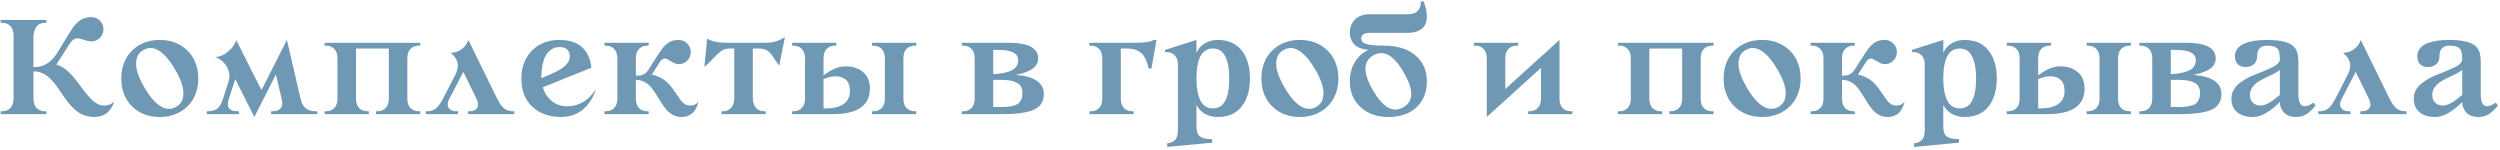 <?xml version="1.0" encoding="UTF-8"?> <svg xmlns="http://www.w3.org/2000/svg" width="701" height="42" viewBox="0 0 701 42" fill="none"> <path d="M0.191 32V31.199H0.602C1.526 31.199 2.288 30.906 2.887 30.32C3.499 29.721 3.805 28.829 3.805 27.645V9.969C3.805 8.784 3.499 7.892 2.887 7.293C2.288 6.694 1.526 6.395 0.602 6.395H0.191V5.594H13.004V6.395H12.594C11.695 6.395 10.966 6.688 10.406 7.273C9.846 7.859 9.508 8.758 9.391 9.969V18.797H9.801C12.327 18.797 14.436 17.436 16.129 14.715L18.16 11.395C18.316 11.134 18.564 10.724 18.902 10.164C19.241 9.604 19.488 9.194 19.645 8.934C19.814 8.673 20.055 8.315 20.367 7.859C20.693 7.391 20.966 7.046 21.188 6.824C21.409 6.59 21.695 6.323 22.047 6.023C22.398 5.711 22.737 5.483 23.062 5.34C23.401 5.197 23.785 5.073 24.215 4.969C24.658 4.852 25.12 4.793 25.602 4.793C26.539 4.793 27.34 5.125 28.004 5.789C28.668 6.453 29 7.254 29 8.191C29 9.129 28.668 9.936 28.004 10.613C27.34 11.277 26.539 11.609 25.602 11.609C25.198 11.609 24.749 11.538 24.254 11.395C23.759 11.238 23.329 11.102 22.965 10.984C22.6 10.854 22.216 10.776 21.812 10.75C21.422 10.711 21.031 10.822 20.641 11.082C20.25 11.342 19.866 11.766 19.488 12.352L15.797 18.113C16.565 18.309 17.32 18.673 18.062 19.207C18.805 19.728 19.475 20.333 20.074 21.023C20.686 21.701 21.292 22.436 21.891 23.23C22.49 24.012 23.069 24.78 23.629 25.535C24.202 26.277 24.775 26.954 25.348 27.566C25.921 28.178 26.533 28.673 27.184 29.051C27.848 29.415 28.518 29.598 29.195 29.598C29.846 29.598 30.426 29.48 30.934 29.246C31.441 28.999 31.799 28.706 32.008 28.367C31.917 28.732 31.793 29.096 31.637 29.461C31.494 29.812 31.272 30.197 30.973 30.613C30.686 31.03 30.348 31.395 29.957 31.707C29.566 32.02 29.065 32.28 28.453 32.488C27.841 32.697 27.171 32.801 26.441 32.801C25.491 32.801 24.592 32.651 23.746 32.352C22.913 32.065 22.177 31.674 21.539 31.18C20.914 30.685 20.315 30.119 19.742 29.48C19.182 28.842 18.655 28.172 18.16 27.469C17.678 26.766 17.197 26.062 16.715 25.359C16.246 24.643 15.751 23.966 15.23 23.328C14.723 22.69 14.189 22.124 13.629 21.629C13.069 21.134 12.425 20.744 11.695 20.457C10.979 20.158 10.211 20.008 9.391 20.008V27.645C9.391 28.829 9.69 29.721 10.289 30.32C10.901 30.906 11.669 31.199 12.594 31.199H13.004V32H0.191ZM35.27 27.449C34.423 25.822 34 24.005 34 22C34 19.995 34.423 18.185 35.27 16.57C36.116 14.943 37.366 13.641 39.02 12.664C40.686 11.688 42.613 11.199 44.801 11.199C46.988 11.199 48.909 11.688 50.562 12.664C52.229 13.641 53.486 14.943 54.332 16.57C55.178 18.185 55.602 19.995 55.602 22C55.602 24.005 55.178 25.822 54.332 27.449C53.486 29.064 52.229 30.359 50.562 31.336C48.909 32.312 46.988 32.801 44.801 32.801C42.613 32.801 40.686 32.312 39.02 31.336C37.366 30.359 36.116 29.064 35.27 27.449ZM40.191 14.031C39.163 14.617 38.531 15.477 38.297 16.609C38.062 17.729 38.141 18.94 38.531 20.242C38.935 21.544 39.586 22.97 40.484 24.52C41.005 25.418 41.533 26.225 42.066 26.941C42.6 27.658 43.173 28.296 43.785 28.855C44.397 29.402 45.003 29.819 45.602 30.105C46.2 30.392 46.825 30.529 47.477 30.516C48.128 30.503 48.766 30.32 49.391 29.969C50.419 29.383 51.051 28.53 51.285 27.41C51.533 26.277 51.454 25.06 51.051 23.758C50.66 22.456 50.016 21.043 49.117 19.52C47.75 17.124 46.298 15.398 44.762 14.344C43.225 13.276 41.702 13.172 40.191 14.031ZM58.004 32V31.199H58.395C59.384 31.199 60.211 30.965 60.875 30.496C61.539 30.014 62.099 29.064 62.555 27.645L64.039 22.996C64.43 21.785 64.436 20.691 64.059 19.715C63.681 18.725 63.154 17.918 62.477 17.293C61.8 16.668 61.07 16.238 60.289 16.004C61.643 15.926 62.919 15.366 64.117 14.324C65.315 13.27 66.012 12.228 66.207 11.199L73.316 25.281L80.445 11.199L84.273 27.645C84.443 28.387 84.684 29.012 84.996 29.52C85.309 30.014 85.673 30.379 86.09 30.613C86.507 30.835 86.904 30.991 87.281 31.082C87.672 31.16 88.115 31.199 88.609 31.199H89V32H76.012V31.199H76.402C77.405 31.199 78.16 30.926 78.668 30.379C79.189 29.832 79.287 28.921 78.961 27.645L77.359 20.887L71.324 32.801L65.973 22.195L64.195 27.645C63.779 28.921 63.792 29.832 64.234 30.379C64.677 30.926 65.465 31.199 66.598 31.199H67.008V32H58.004ZM91.012 32V31.199H91.422C92.346 31.199 93.108 30.906 93.707 30.32C94.319 29.721 94.625 28.829 94.625 27.645V16.355C94.625 15.171 94.319 14.285 93.707 13.699C93.108 13.1 92.346 12.801 91.422 12.801H91.012V12H117.828V12.801H117.418C116.493 12.801 115.725 13.1 115.113 13.699C114.514 14.285 114.215 15.171 114.215 16.355V27.645C114.215 28.829 114.514 29.721 115.113 30.32C115.725 30.906 116.493 31.199 117.418 31.199H117.828V32H105.426V31.199H105.816C106.741 31.199 107.503 30.906 108.102 30.32C108.714 29.721 109.02 28.829 109.02 27.645V13.602H99.82V27.645C99.82 28.829 100.12 29.721 100.719 30.32C101.331 30.906 102.099 31.199 103.023 31.199H103.414V32H91.012ZM119.43 32V31.199H119.84C120.751 31.199 121.533 30.952 122.184 30.457C122.835 29.962 123.518 29.025 124.234 27.645L127.672 20.965C128.31 19.65 128.518 18.523 128.297 17.586C128.089 16.635 127.444 15.704 126.363 14.793C127.574 14.806 128.635 14.448 129.547 13.719C130.458 12.977 131.051 12.137 131.324 11.199L139.391 27.645C140.081 29.012 140.758 29.949 141.422 30.457C142.099 30.952 142.893 31.199 143.805 31.199H144.195V32H131.207V31.199H131.598C132.053 31.199 132.457 31.134 132.809 31.004C133.16 30.874 133.453 30.678 133.688 30.418C133.935 30.145 134.052 29.773 134.039 29.305C134.039 28.823 133.889 28.27 133.59 27.645L129.918 20.164L126.031 27.645C125.576 28.491 125.426 29.181 125.582 29.715C125.738 30.236 126.031 30.613 126.461 30.848C126.891 31.082 127.418 31.199 128.043 31.199H128.434V32H119.43ZM146.188 22C146.188 19.852 146.65 17.957 147.574 16.316C148.499 14.663 149.762 13.4 151.363 12.527C152.965 11.642 154.775 11.199 156.793 11.199C158.264 11.199 159.566 11.395 160.699 11.785C161.832 12.176 162.75 12.736 163.453 13.465C164.156 14.181 164.697 15.001 165.074 15.926C165.465 16.837 165.712 17.859 165.816 18.992L152.184 24.48C152.678 26.069 153.525 27.352 154.723 28.328C155.934 29.305 157.353 29.793 158.98 29.793C160.23 29.793 161.37 29.578 162.398 29.148C163.44 28.706 164.306 28.159 164.996 27.508C165.699 26.857 166.402 26.037 167.105 25.047C166.767 26.102 166.318 27.085 165.758 27.996C165.198 28.895 164.521 29.715 163.727 30.457C162.945 31.186 162.008 31.759 160.914 32.176C159.82 32.592 158.642 32.801 157.379 32.801C154.059 32.801 151.363 31.85 149.293 29.949C147.223 28.035 146.188 25.385 146.188 22ZM151.793 21.922L154.137 20.926C156.064 20.131 157.483 19.324 158.395 18.504C159.319 17.684 159.781 16.785 159.781 15.809C159.781 15.001 159.534 14.363 159.039 13.895C158.557 13.426 157.874 13.191 156.988 13.191C156.493 13.191 156.025 13.257 155.582 13.387C155.152 13.517 154.697 13.777 154.215 14.168C153.733 14.559 153.316 15.066 152.965 15.691C152.626 16.303 152.346 17.143 152.125 18.211C151.904 19.279 151.793 20.516 151.793 21.922ZM169.488 32V31.199H169.898C170.823 31.199 171.585 30.906 172.184 30.32C172.796 29.721 173.102 28.829 173.102 27.645V16.355C173.102 15.171 172.796 14.285 172.184 13.699C171.585 13.1 170.823 12.801 169.898 12.801H169.488V12H181.891V12.801H181.5C180.576 12.801 179.807 13.1 179.195 13.699C178.596 14.285 178.297 15.171 178.297 16.355V21.199H178.688C179.039 21.199 179.352 21.18 179.625 21.141C179.911 21.088 180.172 20.997 180.406 20.867C180.654 20.724 180.855 20.6 181.012 20.496C181.168 20.392 181.344 20.203 181.539 19.93C181.747 19.656 181.904 19.441 182.008 19.285C182.112 19.129 182.281 18.855 182.516 18.465C182.763 18.061 182.958 17.749 183.102 17.527C184.482 15.379 185.348 14.07 185.699 13.602C186.598 12.456 187.542 11.733 188.531 11.434C189.052 11.277 189.638 11.199 190.289 11.199C191.227 11.199 192.027 11.531 192.691 12.195C193.355 12.859 193.688 13.66 193.688 14.598C193.688 15.535 193.355 16.336 192.691 17C192.027 17.664 191.227 17.996 190.289 17.996C189.898 17.996 189.488 17.898 189.059 17.703C188.629 17.495 188.245 17.287 187.906 17.078C187.581 16.857 187.249 16.674 186.91 16.531C186.572 16.388 186.24 16.388 185.914 16.531C185.589 16.662 185.276 16.967 184.977 17.449L182.77 20.926C183.707 21.121 184.56 21.434 185.328 21.863C186.109 22.28 186.754 22.749 187.262 23.27C187.77 23.79 188.238 24.344 188.668 24.93C189.111 25.516 189.508 26.082 189.859 26.629C190.211 27.176 190.556 27.677 190.895 28.133C191.246 28.576 191.637 28.934 192.066 29.207C192.509 29.467 192.984 29.598 193.492 29.598C194.599 29.598 195.4 29.188 195.895 28.367C195.79 28.771 195.68 29.135 195.562 29.461C195.458 29.787 195.283 30.171 195.035 30.613C194.788 31.056 194.501 31.427 194.176 31.727C193.863 32.013 193.44 32.26 192.906 32.469C192.372 32.69 191.78 32.801 191.129 32.801C190.243 32.801 189.436 32.605 188.707 32.215C187.978 31.837 187.353 31.342 186.832 30.73C186.324 30.119 185.842 29.448 185.387 28.719C184.931 27.977 184.469 27.234 184 26.492C183.544 25.75 183.062 25.073 182.555 24.461C182.047 23.849 181.428 23.354 180.699 22.977C179.983 22.586 179.182 22.391 178.297 22.391V27.645C178.297 28.829 178.596 29.721 179.195 30.32C179.807 30.906 180.576 31.199 181.5 31.199H181.891V32H169.488ZM197.496 18.797L198.297 10.809C199.482 11.603 201.35 12 203.902 12H214.098C215.543 12 216.721 11.857 217.633 11.57C218.544 11.284 219.365 10.893 220.094 10.398L218.492 18.406C218.18 17.99 217.835 17.508 217.457 16.961C217.092 16.414 216.812 16.004 216.617 15.73C216.435 15.444 216.194 15.145 215.895 14.832C215.608 14.507 215.335 14.272 215.074 14.129C214.814 13.973 214.482 13.849 214.078 13.758C213.674 13.654 213.212 13.602 212.691 13.602H211.09V27.645C211.142 28.842 211.461 29.734 212.047 30.32C212.633 30.906 213.382 31.199 214.293 31.199H214.703V32H202.301V31.199H202.691C203.603 31.199 204.352 30.906 204.938 30.32C205.523 29.734 205.842 28.842 205.895 27.645V13.602H204.703C204.156 13.602 203.681 13.66 203.277 13.777C202.887 13.895 202.49 14.109 202.086 14.422C201.682 14.734 201.311 15.06 200.973 15.398C200.647 15.724 200.152 16.225 199.488 16.902C198.824 17.579 198.16 18.211 197.496 18.797ZM222.105 32V31.199H222.516C223.44 31.199 224.202 30.906 224.801 30.32C225.413 29.721 225.719 28.829 225.719 27.645V16.355C225.719 15.171 225.413 14.285 224.801 13.699C224.202 13.1 223.44 12.801 222.516 12.801H222.105V12H234.508V12.801H234.117C233.193 12.801 232.424 13.1 231.812 13.699C231.214 14.285 230.914 15.171 230.914 16.355V21.16C233.089 19.454 235.152 18.602 237.105 18.602C239.137 18.602 240.777 19.148 242.027 20.242C243.29 21.323 243.922 22.84 243.922 24.793C243.922 29.598 240.452 32 233.512 32H222.105ZM230.914 30.398H231.52C233.707 30.398 235.387 29.982 236.559 29.148C237.73 28.315 238.316 27.13 238.316 25.594C238.316 24.096 237.945 23.022 237.203 22.371C236.461 21.72 235.497 21.395 234.312 21.395C233.258 21.395 232.125 21.662 230.914 22.195V30.398ZM244.508 32V31.199H244.918C245.842 31.199 246.604 30.906 247.203 30.32C247.815 29.721 248.121 28.829 248.121 27.645V16.355C248.121 15.171 247.815 14.285 247.203 13.699C246.604 13.1 245.842 12.801 244.918 12.801H244.508V12H256.91V12.801H256.52C255.595 12.801 254.827 13.1 254.215 13.699C253.616 14.285 253.316 15.171 253.316 16.355V27.645C253.316 28.829 253.616 29.721 254.215 30.32C254.827 30.906 255.595 31.199 256.52 31.199H256.91V32H244.508ZM269.684 32V31.199H270.094C271.018 31.199 271.78 30.906 272.379 30.32C272.991 29.721 273.297 28.829 273.297 27.645V16.355C273.297 15.171 272.991 14.285 272.379 13.699C271.78 13.1 271.018 12.801 270.094 12.801H269.684V12H282.691C284.28 12 285.628 12.111 286.734 12.332C287.854 12.54 288.72 12.853 289.332 13.27C289.957 13.673 290.406 14.129 290.68 14.637C290.953 15.145 291.09 15.73 291.09 16.395C291.09 17.566 290.562 18.53 289.508 19.285C288.466 20.027 286.891 20.6 284.781 21.004C290.055 21.395 292.691 23.191 292.691 26.395C292.691 28.426 291.786 29.871 289.977 30.73C288.167 31.577 285.204 32 281.09 32H269.684ZM278.492 30.008H280.699C282.913 30.008 284.462 29.721 285.348 29.148C286.246 28.562 286.695 27.514 286.695 26.004C286.695 25.327 286.552 24.747 286.266 24.266C285.992 23.784 285.582 23.413 285.035 23.152C284.488 22.879 283.863 22.684 283.16 22.566C282.457 22.449 281.637 22.391 280.699 22.391H278.492V30.008ZM278.492 20.809C279.716 20.73 280.771 20.594 281.656 20.398C282.555 20.19 283.245 19.962 283.727 19.715C284.208 19.467 284.586 19.168 284.859 18.816C285.133 18.452 285.302 18.126 285.367 17.84C285.445 17.54 285.484 17.195 285.484 16.805C285.484 14.93 283.622 13.992 279.898 13.992H278.492V20.809ZM305.465 32V31.199H305.875C306.799 31.199 307.561 30.906 308.16 30.32C308.772 29.721 309.078 28.829 309.078 27.645V16.355C309.078 15.171 308.772 14.285 308.16 13.699C307.561 13.1 306.799 12.801 305.875 12.801H305.465V12H316.637C317.926 12 318.902 11.993 319.566 11.98C320.23 11.954 320.96 11.883 321.754 11.766C322.548 11.635 323.121 11.447 323.473 11.199H324.273L322.867 19.207H322.066C321.624 17.111 320.921 15.652 319.957 14.832C319.007 14.012 317.711 13.602 316.07 13.602H314.273V27.645C314.273 28.829 314.573 29.721 315.172 30.32C315.784 30.906 316.552 31.199 317.477 31.199H317.867V32H305.465ZM326.676 14.598V13.992L335.484 11.199V14.793C336.044 13.582 336.858 12.684 337.926 12.098C339.007 11.499 340.191 11.199 341.48 11.199C344.384 11.199 346.611 12.182 348.16 14.148C349.71 16.102 350.484 18.719 350.484 22C350.484 25.281 349.71 27.905 348.16 29.871C346.611 31.824 344.384 32.801 341.48 32.801C340.191 32.801 339.013 32.521 337.945 31.961C336.878 31.401 336.057 30.548 335.484 29.402V35.438C335.484 36.818 335.81 37.755 336.461 38.25C337.112 38.745 338.121 38.992 339.488 38.992H339.879V40.008L327.281 41.199V40.203L327.691 40.125C328.603 39.956 329.26 39.598 329.664 39.051C330.081 38.504 330.289 37.54 330.289 36.16V18.152C330.289 16.967 329.983 16.082 329.371 15.496C328.772 14.897 328.01 14.598 327.086 14.598H326.676ZM335.484 22.039C335.484 24.656 335.855 26.707 336.598 28.191C337.353 29.663 338.518 30.398 340.094 30.398C343.154 30.398 344.684 27.599 344.684 22C344.684 19.357 344.312 17.299 343.57 15.828C342.828 14.344 341.669 13.602 340.094 13.602C337.021 13.602 335.484 16.414 335.484 22.039ZM354.957 27.449C354.111 25.822 353.688 24.005 353.688 22C353.688 19.995 354.111 18.185 354.957 16.57C355.803 14.943 357.053 13.641 358.707 12.664C360.374 11.688 362.301 11.199 364.488 11.199C366.676 11.199 368.596 11.688 370.25 12.664C371.917 13.641 373.173 14.943 374.02 16.57C374.866 18.185 375.289 19.995 375.289 22C375.289 24.005 374.866 25.822 374.02 27.449C373.173 29.064 371.917 30.359 370.25 31.336C368.596 32.312 366.676 32.801 364.488 32.801C362.301 32.801 360.374 32.312 358.707 31.336C357.053 30.359 355.803 29.064 354.957 27.449ZM359.879 14.031C358.85 14.617 358.219 15.477 357.984 16.609C357.75 17.729 357.828 18.94 358.219 20.242C358.622 21.544 359.273 22.97 360.172 24.52C360.693 25.418 361.22 26.225 361.754 26.941C362.288 27.658 362.861 28.296 363.473 28.855C364.085 29.402 364.69 29.819 365.289 30.105C365.888 30.392 366.513 30.529 367.164 30.516C367.815 30.503 368.453 30.32 369.078 29.969C370.107 29.383 370.738 28.53 370.973 27.41C371.22 26.277 371.142 25.06 370.738 23.758C370.348 22.456 369.703 21.043 368.805 19.52C367.438 17.124 365.986 15.398 364.449 14.344C362.913 13.276 361.389 13.172 359.879 14.031ZM378.492 22.801C378.492 20.796 378.941 19.025 379.84 17.488C380.751 15.952 382.034 14.787 383.688 13.992C381.839 13.81 380.51 13.283 379.703 12.41C378.896 11.525 378.492 10.457 378.492 9.207C378.492 7.632 378.987 6.368 379.977 5.418C380.979 4.467 382.353 3.992 384.098 3.992H394.82C396.005 3.992 396.891 3.693 397.477 3.094C398.076 2.495 398.375 1.733 398.375 0.809V0.398H399.176C399.788 1.961 400.094 3.361 400.094 4.598C400.094 6.147 399.618 7.306 398.668 8.074C397.717 8.829 396.435 9.207 394.82 9.207H384.254C383.264 9.207 382.587 9.357 382.223 9.656C381.871 9.943 381.695 10.327 381.695 10.809C381.695 11.264 381.878 11.635 382.242 11.922C382.607 12.195 383.264 12.41 384.215 12.566C385.178 12.723 386.467 12.801 388.082 12.801C391.819 12.801 394.755 13.712 396.891 15.535C399.026 17.358 400.094 19.78 400.094 22.801C400.094 25.822 399.13 28.244 397.203 30.066C395.276 31.889 392.639 32.801 389.293 32.801C386.103 32.801 383.505 31.876 381.5 30.027C379.495 28.178 378.492 25.77 378.492 22.801ZM384.977 25.32C387.776 30.151 390.615 31.74 393.492 30.086C396.409 28.406 396.448 25.151 393.609 20.32C390.823 15.463 387.984 13.862 385.094 15.516C382.177 17.182 382.138 20.451 384.977 25.32ZM413.277 12.801V12H425.68V12.801H425.289C424.365 12.801 423.596 13.1 422.984 13.699C422.385 14.285 422.086 15.171 422.086 16.355V24.969L437.281 11.199V27.645C437.281 28.829 437.581 29.721 438.18 30.32C438.792 30.906 439.56 31.199 440.484 31.199H440.895V32H428.492V31.199H428.883C429.807 31.199 430.569 30.906 431.168 30.32C431.78 29.721 432.086 28.829 432.086 27.645V19.031L416.891 32.801V16.355C416.891 15.171 416.585 14.285 415.973 13.699C415.374 13.1 414.612 12.801 413.688 12.801H413.277ZM453.668 32V31.199H454.078C455.003 31.199 455.764 30.906 456.363 30.32C456.975 29.721 457.281 28.829 457.281 27.645V16.355C457.281 15.171 456.975 14.285 456.363 13.699C455.764 13.1 455.003 12.801 454.078 12.801H453.668V12H480.484V12.801H480.074C479.15 12.801 478.382 13.1 477.77 13.699C477.171 14.285 476.871 15.171 476.871 16.355V27.645C476.871 28.829 477.171 29.721 477.77 30.32C478.382 30.906 479.15 31.199 480.074 31.199H480.484V32H468.082V31.199H468.473C469.397 31.199 470.159 30.906 470.758 30.32C471.37 29.721 471.676 28.829 471.676 27.645V13.602H462.477V27.645C462.477 28.829 462.776 29.721 463.375 30.32C463.987 30.906 464.755 31.199 465.68 31.199H466.07V32H453.668ZM484.566 27.449C483.72 25.822 483.297 24.005 483.297 22C483.297 19.995 483.72 18.185 484.566 16.57C485.413 14.943 486.663 13.641 488.316 12.664C489.983 11.688 491.91 11.199 494.098 11.199C496.285 11.199 498.206 11.688 499.859 12.664C501.526 13.641 502.783 14.943 503.629 16.57C504.475 18.185 504.898 19.995 504.898 22C504.898 24.005 504.475 25.822 503.629 27.449C502.783 29.064 501.526 30.359 499.859 31.336C498.206 32.312 496.285 32.801 494.098 32.801C491.91 32.801 489.983 32.312 488.316 31.336C486.663 30.359 485.413 29.064 484.566 27.449ZM489.488 14.031C488.46 14.617 487.828 15.477 487.594 16.609C487.359 17.729 487.438 18.94 487.828 20.242C488.232 21.544 488.883 22.97 489.781 24.52C490.302 25.418 490.829 26.225 491.363 26.941C491.897 27.658 492.47 28.296 493.082 28.855C493.694 29.402 494.299 29.819 494.898 30.105C495.497 30.392 496.122 30.529 496.773 30.516C497.424 30.503 498.062 30.32 498.688 29.969C499.716 29.383 500.348 28.53 500.582 27.41C500.829 26.277 500.751 25.06 500.348 23.758C499.957 22.456 499.312 21.043 498.414 19.52C497.047 17.124 495.595 15.398 494.059 14.344C492.522 13.276 490.999 13.172 489.488 14.031ZM507.691 32V31.199H508.102C509.026 31.199 509.788 30.906 510.387 30.32C510.999 29.721 511.305 28.829 511.305 27.645V16.355C511.305 15.171 510.999 14.285 510.387 13.699C509.788 13.1 509.026 12.801 508.102 12.801H507.691V12H520.094V12.801H519.703C518.779 12.801 518.01 13.1 517.398 13.699C516.799 14.285 516.5 15.171 516.5 16.355V21.199H516.891C517.242 21.199 517.555 21.18 517.828 21.141C518.115 21.088 518.375 20.997 518.609 20.867C518.857 20.724 519.059 20.6 519.215 20.496C519.371 20.392 519.547 20.203 519.742 19.93C519.951 19.656 520.107 19.441 520.211 19.285C520.315 19.129 520.484 18.855 520.719 18.465C520.966 18.061 521.161 17.749 521.305 17.527C522.685 15.379 523.551 14.07 523.902 13.602C524.801 12.456 525.745 11.733 526.734 11.434C527.255 11.277 527.841 11.199 528.492 11.199C529.43 11.199 530.23 11.531 530.895 12.195C531.559 12.859 531.891 13.66 531.891 14.598C531.891 15.535 531.559 16.336 530.895 17C530.23 17.664 529.43 17.996 528.492 17.996C528.102 17.996 527.691 17.898 527.262 17.703C526.832 17.495 526.448 17.287 526.109 17.078C525.784 16.857 525.452 16.674 525.113 16.531C524.775 16.388 524.443 16.388 524.117 16.531C523.792 16.662 523.479 16.967 523.18 17.449L520.973 20.926C521.91 21.121 522.763 21.434 523.531 21.863C524.312 22.28 524.957 22.749 525.465 23.27C525.973 23.79 526.441 24.344 526.871 24.93C527.314 25.516 527.711 26.082 528.062 26.629C528.414 27.176 528.759 27.677 529.098 28.133C529.449 28.576 529.84 28.934 530.27 29.207C530.712 29.467 531.188 29.598 531.695 29.598C532.802 29.598 533.603 29.188 534.098 28.367C533.993 28.771 533.883 29.135 533.766 29.461C533.661 29.787 533.486 30.171 533.238 30.613C532.991 31.056 532.704 31.427 532.379 31.727C532.066 32.013 531.643 32.26 531.109 32.469C530.576 32.69 529.983 32.801 529.332 32.801C528.447 32.801 527.639 32.605 526.91 32.215C526.181 31.837 525.556 31.342 525.035 30.73C524.527 30.119 524.046 29.448 523.59 28.719C523.134 27.977 522.672 27.234 522.203 26.492C521.747 25.75 521.266 25.073 520.758 24.461C520.25 23.849 519.632 23.354 518.902 22.977C518.186 22.586 517.385 22.391 516.5 22.391V27.645C516.5 28.829 516.799 29.721 517.398 30.32C518.01 30.906 518.779 31.199 519.703 31.199H520.094V32H507.691ZM536.09 14.598V13.992L544.898 11.199V14.793C545.458 13.582 546.272 12.684 547.34 12.098C548.421 11.499 549.605 11.199 550.895 11.199C553.798 11.199 556.025 12.182 557.574 14.148C559.124 16.102 559.898 18.719 559.898 22C559.898 25.281 559.124 27.905 557.574 29.871C556.025 31.824 553.798 32.801 550.895 32.801C549.605 32.801 548.427 32.521 547.359 31.961C546.292 31.401 545.471 30.548 544.898 29.402V35.438C544.898 36.818 545.224 37.755 545.875 38.25C546.526 38.745 547.535 38.992 548.902 38.992H549.293V40.008L536.695 41.199V40.203L537.105 40.125C538.017 39.956 538.674 39.598 539.078 39.051C539.495 38.504 539.703 37.54 539.703 36.16V18.152C539.703 16.967 539.397 16.082 538.785 15.496C538.186 14.897 537.424 14.598 536.5 14.598H536.09ZM544.898 22.039C544.898 24.656 545.27 26.707 546.012 28.191C546.767 29.663 547.932 30.398 549.508 30.398C552.568 30.398 554.098 27.599 554.098 22C554.098 19.357 553.727 17.299 552.984 15.828C552.242 14.344 551.083 13.602 549.508 13.602C546.435 13.602 544.898 16.414 544.898 22.039ZM562.691 32V31.199H563.102C564.026 31.199 564.788 30.906 565.387 30.32C565.999 29.721 566.305 28.829 566.305 27.645V16.355C566.305 15.171 565.999 14.285 565.387 13.699C564.788 13.1 564.026 12.801 563.102 12.801H562.691V12H575.094V12.801H574.703C573.779 12.801 573.01 13.1 572.398 13.699C571.799 14.285 571.5 15.171 571.5 16.355V21.16C573.674 19.454 575.738 18.602 577.691 18.602C579.723 18.602 581.363 19.148 582.613 20.242C583.876 21.323 584.508 22.84 584.508 24.793C584.508 29.598 581.038 32 574.098 32H562.691ZM571.5 30.398H572.105C574.293 30.398 575.973 29.982 577.145 29.148C578.316 28.315 578.902 27.13 578.902 25.594C578.902 24.096 578.531 23.022 577.789 22.371C577.047 21.72 576.083 21.395 574.898 21.395C573.844 21.395 572.711 21.662 571.5 22.195V30.398ZM585.094 32V31.199H585.504C586.428 31.199 587.19 30.906 587.789 30.32C588.401 29.721 588.707 28.829 588.707 27.645V16.355C588.707 15.171 588.401 14.285 587.789 13.699C587.19 13.1 586.428 12.801 585.504 12.801H585.094V12H597.496V12.801H597.105C596.181 12.801 595.413 13.1 594.801 13.699C594.202 14.285 593.902 15.171 593.902 16.355V27.645C593.902 28.829 594.202 29.721 594.801 30.32C595.413 30.906 596.181 31.199 597.105 31.199H597.496V32H585.094ZM599.879 32V31.199H600.289C601.214 31.199 601.975 30.906 602.574 30.32C603.186 29.721 603.492 28.829 603.492 27.645V16.355C603.492 15.171 603.186 14.285 602.574 13.699C601.975 13.1 601.214 12.801 600.289 12.801H599.879V12H612.887C614.475 12 615.823 12.111 616.93 12.332C618.049 12.54 618.915 12.853 619.527 13.27C620.152 13.673 620.602 14.129 620.875 14.637C621.148 15.145 621.285 15.73 621.285 16.395C621.285 17.566 620.758 18.53 619.703 19.285C618.661 20.027 617.086 20.6 614.977 21.004C620.25 21.395 622.887 23.191 622.887 26.395C622.887 28.426 621.982 29.871 620.172 30.73C618.362 31.577 615.4 32 611.285 32H599.879ZM608.688 30.008H610.895C613.108 30.008 614.658 29.721 615.543 29.148C616.441 28.562 616.891 27.514 616.891 26.004C616.891 25.327 616.747 24.747 616.461 24.266C616.188 23.784 615.777 23.413 615.23 23.152C614.684 22.879 614.059 22.684 613.355 22.566C612.652 22.449 611.832 22.391 610.895 22.391H608.688V30.008ZM608.688 20.809C609.911 20.73 610.966 20.594 611.852 20.398C612.75 20.19 613.44 19.962 613.922 19.715C614.404 19.467 614.781 19.168 615.055 18.816C615.328 18.452 615.497 18.126 615.562 17.84C615.641 17.54 615.68 17.195 615.68 16.805C615.68 14.93 613.818 13.992 610.094 13.992H608.688V20.809ZM625.68 27.645C625.68 26.798 625.875 26.017 626.266 25.301C626.656 24.572 627.171 23.953 627.809 23.445C628.447 22.938 629.169 22.456 629.977 22C630.797 21.544 631.63 21.16 632.477 20.848C633.323 20.522 634.15 20.19 634.957 19.852C635.777 19.5 636.507 19.174 637.145 18.875C637.783 18.576 638.297 18.23 638.688 17.84C639.078 17.449 639.273 17.039 639.273 16.609C639.273 15.776 639.208 15.105 639.078 14.598C638.948 14.09 638.714 13.706 638.375 13.445C638.049 13.185 637.678 13.016 637.262 12.938C636.858 12.846 636.305 12.801 635.602 12.801C634.768 12.801 634.104 13.048 633.609 13.543C633.128 14.025 632.887 14.78 632.887 15.809C632.887 16.733 632.587 17.462 631.988 17.996C631.402 18.53 630.634 18.797 629.684 18.797C628.746 18.797 628.01 18.537 627.477 18.016C626.943 17.482 626.676 16.746 626.676 15.809C626.676 14.962 626.917 14.233 627.398 13.621C627.88 12.996 628.544 12.514 629.391 12.176C630.25 11.837 631.174 11.59 632.164 11.434C633.167 11.277 634.26 11.199 635.445 11.199C637.75 11.199 639.547 11.395 640.836 11.785C642.138 12.163 643.069 12.775 643.629 13.621C644.189 14.467 644.469 15.646 644.469 17.156V26.648C644.469 27.391 644.553 28.009 644.723 28.504C644.892 28.986 645.139 29.344 645.465 29.578C645.803 29.799 646.246 29.845 646.793 29.715C647.34 29.585 647.971 29.279 648.688 28.797L649.273 29.598C648.479 30.613 647.652 31.401 646.793 31.961C645.947 32.521 644.977 32.801 643.883 32.801C643.023 32.801 642.275 32.664 641.637 32.391C641.012 32.117 640.536 31.759 640.211 31.316C639.885 30.861 639.645 30.412 639.488 29.969C639.345 29.513 639.273 29.057 639.273 28.602C638.154 29.747 636.93 30.737 635.602 31.57C634.273 32.391 632.965 32.801 631.676 32.801C629.827 32.801 628.362 32.352 627.281 31.453C626.214 30.555 625.68 29.285 625.68 27.645ZM630.875 26.609C630.875 27.534 631.148 28.263 631.695 28.797C632.242 29.331 632.971 29.598 633.883 29.598C634.312 29.598 634.781 29.5 635.289 29.305C635.797 29.109 636.324 28.823 636.871 28.445C637.418 28.068 637.841 27.762 638.141 27.527C638.44 27.293 638.818 26.987 639.273 26.609V19.559C639.013 19.858 638.531 20.19 637.828 20.555C637.125 20.906 636.396 21.258 635.641 21.609C634.885 21.961 634.137 22.358 633.395 22.801C632.665 23.244 632.06 23.797 631.578 24.461C631.109 25.112 630.875 25.828 630.875 26.609ZM650.055 32V31.199H650.465C651.376 31.199 652.158 30.952 652.809 30.457C653.46 29.962 654.143 29.025 654.859 27.645L658.297 20.965C658.935 19.65 659.143 18.523 658.922 17.586C658.714 16.635 658.069 15.704 656.988 14.793C658.199 14.806 659.26 14.448 660.172 13.719C661.083 12.977 661.676 12.137 661.949 11.199L670.016 27.645C670.706 29.012 671.383 29.949 672.047 30.457C672.724 30.952 673.518 31.199 674.43 31.199H674.82V32H661.832V31.199H662.223C662.678 31.199 663.082 31.134 663.434 31.004C663.785 30.874 664.078 30.678 664.312 30.418C664.56 30.145 664.677 29.773 664.664 29.305C664.664 28.823 664.514 28.27 664.215 27.645L660.543 20.164L656.656 27.645C656.201 28.491 656.051 29.181 656.207 29.715C656.363 30.236 656.656 30.613 657.086 30.848C657.516 31.082 658.043 31.199 658.668 31.199H659.059V32H650.055ZM676.812 27.645C676.812 26.798 677.008 26.017 677.398 25.301C677.789 24.572 678.303 23.953 678.941 23.445C679.579 22.938 680.302 22.456 681.109 22C681.93 21.544 682.763 21.16 683.609 20.848C684.456 20.522 685.283 20.19 686.09 19.852C686.91 19.5 687.639 19.174 688.277 18.875C688.915 18.576 689.43 18.23 689.82 17.84C690.211 17.449 690.406 17.039 690.406 16.609C690.406 15.776 690.341 15.105 690.211 14.598C690.081 14.09 689.846 13.706 689.508 13.445C689.182 13.185 688.811 13.016 688.395 12.938C687.991 12.846 687.438 12.801 686.734 12.801C685.901 12.801 685.237 13.048 684.742 13.543C684.26 14.025 684.02 14.78 684.02 15.809C684.02 16.733 683.72 17.462 683.121 17.996C682.535 18.53 681.767 18.797 680.816 18.797C679.879 18.797 679.143 18.537 678.609 18.016C678.076 17.482 677.809 16.746 677.809 15.809C677.809 14.962 678.049 14.233 678.531 13.621C679.013 12.996 679.677 12.514 680.523 12.176C681.383 11.837 682.307 11.59 683.297 11.434C684.299 11.277 685.393 11.199 686.578 11.199C688.883 11.199 690.68 11.395 691.969 11.785C693.271 12.163 694.202 12.775 694.762 13.621C695.322 14.467 695.602 15.646 695.602 17.156V26.648C695.602 27.391 695.686 28.009 695.855 28.504C696.025 28.986 696.272 29.344 696.598 29.578C696.936 29.799 697.379 29.845 697.926 29.715C698.473 29.585 699.104 29.279 699.82 28.797L700.406 29.598C699.612 30.613 698.785 31.401 697.926 31.961C697.079 32.521 696.109 32.801 695.016 32.801C694.156 32.801 693.408 32.664 692.77 32.391C692.145 32.117 691.669 31.759 691.344 31.316C691.018 30.861 690.777 30.412 690.621 29.969C690.478 29.513 690.406 29.057 690.406 28.602C689.286 29.747 688.062 30.737 686.734 31.57C685.406 32.391 684.098 32.801 682.809 32.801C680.96 32.801 679.495 32.352 678.414 31.453C677.346 30.555 676.812 29.285 676.812 27.645ZM682.008 26.609C682.008 27.534 682.281 28.263 682.828 28.797C683.375 29.331 684.104 29.598 685.016 29.598C685.445 29.598 685.914 29.5 686.422 29.305C686.93 29.109 687.457 28.823 688.004 28.445C688.551 28.068 688.974 27.762 689.273 27.527C689.573 27.293 689.951 26.987 690.406 26.609V19.559C690.146 19.858 689.664 20.19 688.961 20.555C688.258 20.906 687.529 21.258 686.773 21.609C686.018 21.961 685.27 22.358 684.527 22.801C683.798 23.244 683.193 23.797 682.711 24.461C682.242 25.112 682.008 25.828 682.008 26.609Z" fill="#6F98B5"></path> </svg> 